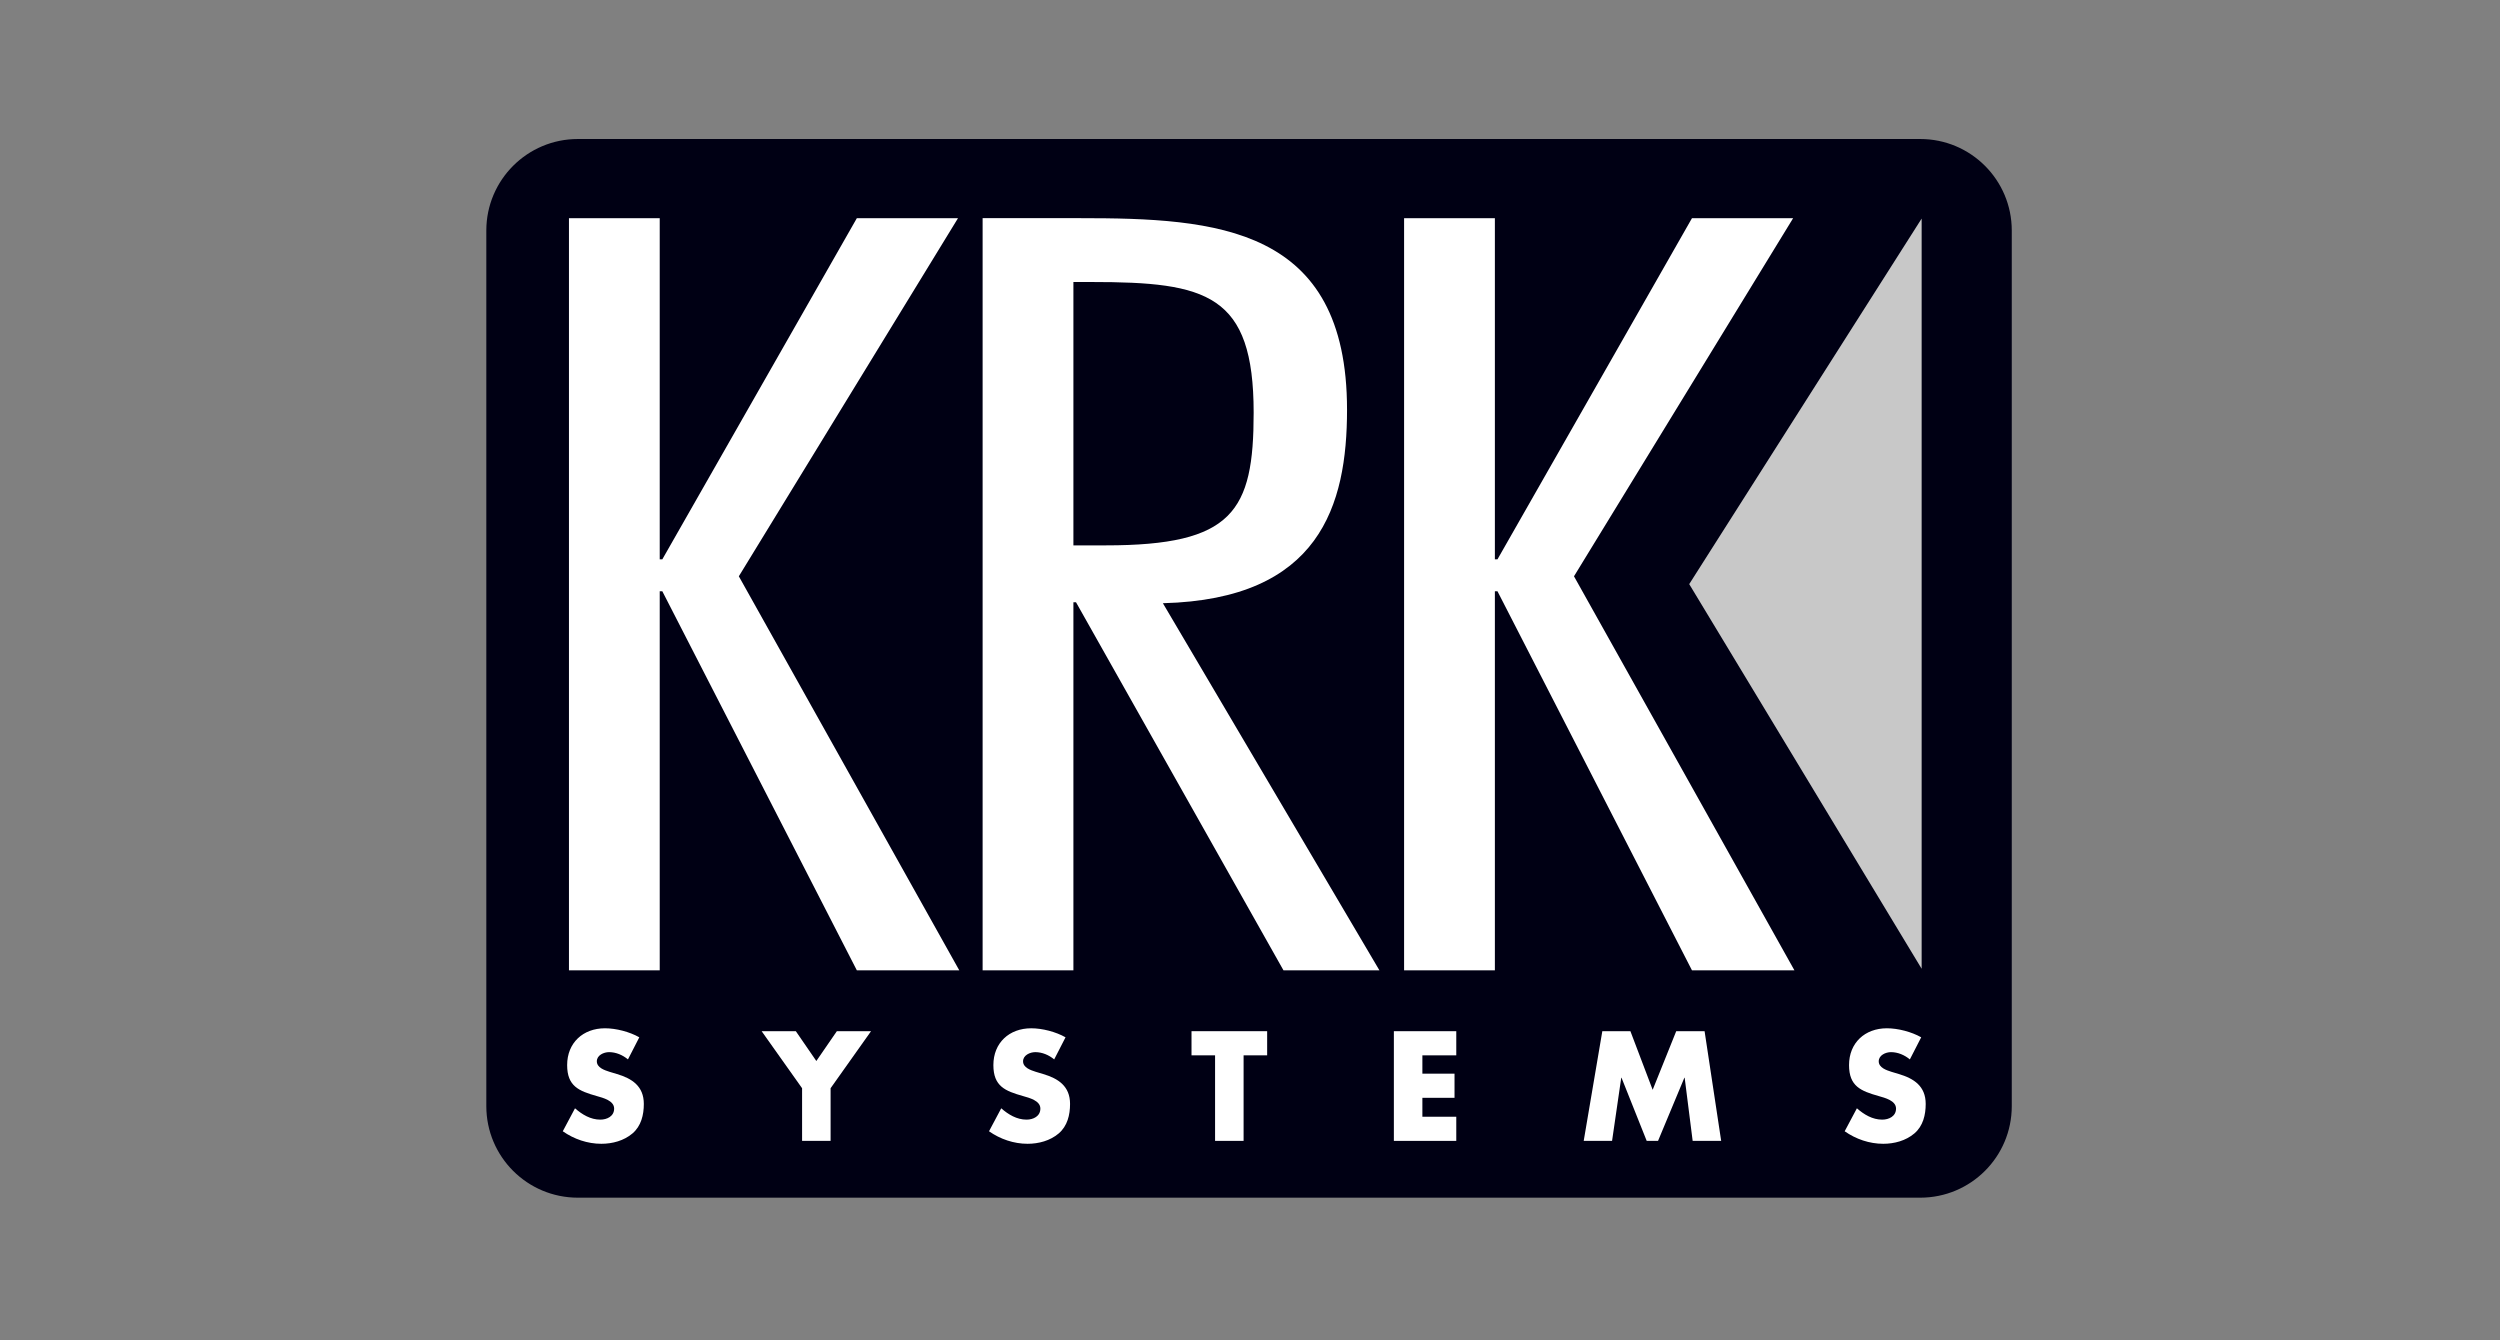 <svg xmlns="http://www.w3.org/2000/svg" xmlns:xlink="http://www.w3.org/1999/xlink" xmlns:serif="http://www.serif.com/" width="100%" height="100%" viewBox="0 0 638 342" xml:space="preserve" style="fill-rule:evenodd;clip-rule:evenodd;stroke-linejoin:round;stroke-miterlimit:2;"><rect x="0" y="0" width="638" height="342" fill="#808080" stroke="none"/>    <g transform="matrix(1,0,0,1,39,-0.48)">        <g>            <g transform="matrix(4.974,0,0,4.974,474.404,59.313)">                <path d="M0,44.925C0,47.519 -2.102,49.621 -4.696,49.621L-73.57,49.621C-76.163,49.621 -78.266,47.519 -78.266,44.925L-78.266,-0C-78.266,-2.593 -76.163,-4.696 -73.57,-4.696L-4.696,-4.696C-2.102,-4.696 0,-2.593 0,-0L0,44.925Z" style="fill:rgb(0,0,20);fill-rule:nonzero;"></path>            </g>            <g transform="matrix(4.974,0,0,4.974,149.551,156.722)">                <path d="M0,-1.844L11.311,18.374L6.055,18.374L-3.926,-1.076L-4.059,-1.076L-4.059,18.374L-8.716,18.374L-8.716,-20.218L-4.059,-20.218L-4.059,-2.714L-3.926,-2.714L6.055,-20.218L11.245,-20.218L0,-1.844Z" style="fill:white;fill-rule:nonzero;"></path>            </g>            <g transform="matrix(4.974,0,0,4.974,234.933,164.613)">                <path d="M0,-5.017L1.663,-5.017C8.184,-5.017 9.248,-6.756 9.248,-11.824C9.248,-17.915 6.854,-18.529 0.932,-18.529L0,-18.529L0,-5.017ZM-4.658,16.788L-4.658,-21.805L0.333,-21.805C7.319,-21.805 14.039,-21.395 14.039,-11.977C14.039,-7.064 12.642,-2.253 4.591,-2.049L15.702,16.788L10.779,16.788L0.133,-2.099L0,-2.099L0,16.788L-4.658,16.788Z" style="fill:white;fill-rule:nonzero;"></path>            </g>            <g transform="matrix(4.974,0,0,4.974,362.682,156.722)">                <path d="M0,-1.844L11.311,18.374L6.054,18.374L-3.926,-1.076L-4.059,-1.076L-4.059,18.374L-8.717,18.374L-8.717,-20.218L-4.059,-20.218L-4.059,-2.714L-3.926,-2.714L6.054,-20.218L11.244,-20.218L0,-1.844Z" style="fill:white;fill-rule:nonzero;"></path>            </g>            <g transform="matrix(4.974,0,0,4.974,121.255,284.431)">                <path d="M0,-2.732C-0.269,-2.956 -0.612,-3.105 -0.97,-3.105C-1.239,-3.105 -1.597,-2.948 -1.597,-2.635C-1.597,-2.306 -1.202,-2.18 -0.948,-2.097L-0.575,-1.985C0.209,-1.754 0.814,-1.359 0.814,-0.448C0.814,0.112 0.679,0.687 0.231,1.067C-0.209,1.441 -0.799,1.597 -1.366,1.597C-2.075,1.597 -2.769,1.358 -3.344,0.955L-2.717,-0.224C-2.351,0.097 -1.918,0.358 -1.418,0.358C-1.075,0.358 -0.709,0.187 -0.709,-0.209C-0.709,-0.62 -1.284,-0.761 -1.597,-0.851C-2.515,-1.112 -3.12,-1.351 -3.12,-2.441C-3.12,-3.583 -2.306,-4.329 -1.179,-4.329C-0.612,-4.329 0.082,-4.15 0.582,-3.866L0,-2.732Z" style="fill:white;fill-rule:nonzero;"></path>            </g>            <g transform="matrix(4.974,0,0,4.974,155.371,291.633)">                <path d="M0,-5.628L1.754,-5.628L2.806,-4.098L3.859,-5.628L5.613,-5.628L3.538,-2.702L3.538,0L2.075,0L2.075,-2.702L0,-5.628Z" style="fill:white;fill-rule:nonzero;"></path>            </g>            <g transform="matrix(4.974,0,0,4.974,230.029,284.431)">                <path d="M0,-2.732C-0.269,-2.956 -0.612,-3.105 -0.97,-3.105C-1.239,-3.105 -1.597,-2.948 -1.597,-2.635C-1.597,-2.306 -1.202,-2.18 -0.948,-2.097L-0.575,-1.985C0.209,-1.754 0.814,-1.359 0.814,-0.448C0.814,0.112 0.679,0.687 0.231,1.067C-0.209,1.441 -0.799,1.597 -1.366,1.597C-2.075,1.597 -2.769,1.358 -3.344,0.955L-2.717,-0.224C-2.351,0.097 -1.918,0.358 -1.418,0.358C-1.075,0.358 -0.709,0.187 -0.709,-0.209C-0.709,-0.62 -1.284,-0.761 -1.597,-0.851C-2.515,-1.112 -3.12,-1.351 -3.12,-2.441C-3.12,-3.583 -2.306,-4.329 -1.179,-4.329C-0.612,-4.329 0.082,-4.15 0.582,-3.866L0,-2.732Z" style="fill:white;fill-rule:nonzero;"></path>            </g>            <g transform="matrix(4.974,0,0,4.974,278.364,263.639)">                <path d="M0,5.628L-1.463,5.628L-1.463,1.239L-2.672,1.239L-2.672,0L1.209,0L1.209,1.239L0,1.239L0,5.628Z" style="fill:white;fill-rule:nonzero;"></path>            </g>            <g transform="matrix(4.974,0,0,4.974,323.992,285.472)">                <path d="M0,-3.15L0,-2.21L1.649,-2.21L1.649,-0.971L0,-0.971L0,-0L1.739,-0L1.739,1.239L-1.463,1.239L-1.463,-4.389L1.739,-4.389L1.739,-3.15L0,-3.15Z" style="fill:white;fill-rule:nonzero;"></path>            </g>            <g transform="matrix(4.974,0,0,4.974,369.912,291.633)">                <path d="M0,-5.628L1.441,-5.628L2.583,-2.62L3.792,-5.628L5.247,-5.628L6.098,0L4.635,0L4.225,-3.24L4.21,-3.24L2.859,0L2.277,0L0.985,-3.24L0.971,-3.24L0.5,0L-0.955,0L0,-5.628Z" style="fill:white;fill-rule:nonzero;"></path>            </g>            <g transform="matrix(4.974,0,0,4.974,448.395,284.431)">                <path d="M0,-2.732C-0.269,-2.956 -0.612,-3.105 -0.97,-3.105C-1.239,-3.105 -1.597,-2.948 -1.597,-2.635C-1.597,-2.306 -1.202,-2.18 -0.948,-2.097L-0.575,-1.985C0.209,-1.754 0.813,-1.359 0.813,-0.448C0.813,0.112 0.679,0.687 0.231,1.067C-0.209,1.441 -0.799,1.597 -1.366,1.597C-2.075,1.597 -2.769,1.358 -3.344,0.955L-2.717,-0.224C-2.352,0.097 -1.918,0.358 -1.418,0.358C-1.075,0.358 -0.709,0.187 -0.709,-0.209C-0.709,-0.62 -1.284,-0.761 -1.597,-0.851C-2.515,-1.112 -3.12,-1.351 -3.12,-2.441C-3.12,-3.583 -2.306,-4.329 -1.179,-4.329C-0.612,-4.329 0.082,-4.15 0.582,-3.866L0,-2.732Z" style="fill:white;fill-rule:nonzero;"></path>            </g>            <g transform="matrix(4.974,0,0,4.974,392.089,154.421)">                <path d="M0,-0.98L11.925,18.755L11.925,-19.735L0,-0.98Z" style="fill:rgb(200,200,200);fill-rule:nonzero;"></path>            </g>        </g>    </g></svg>